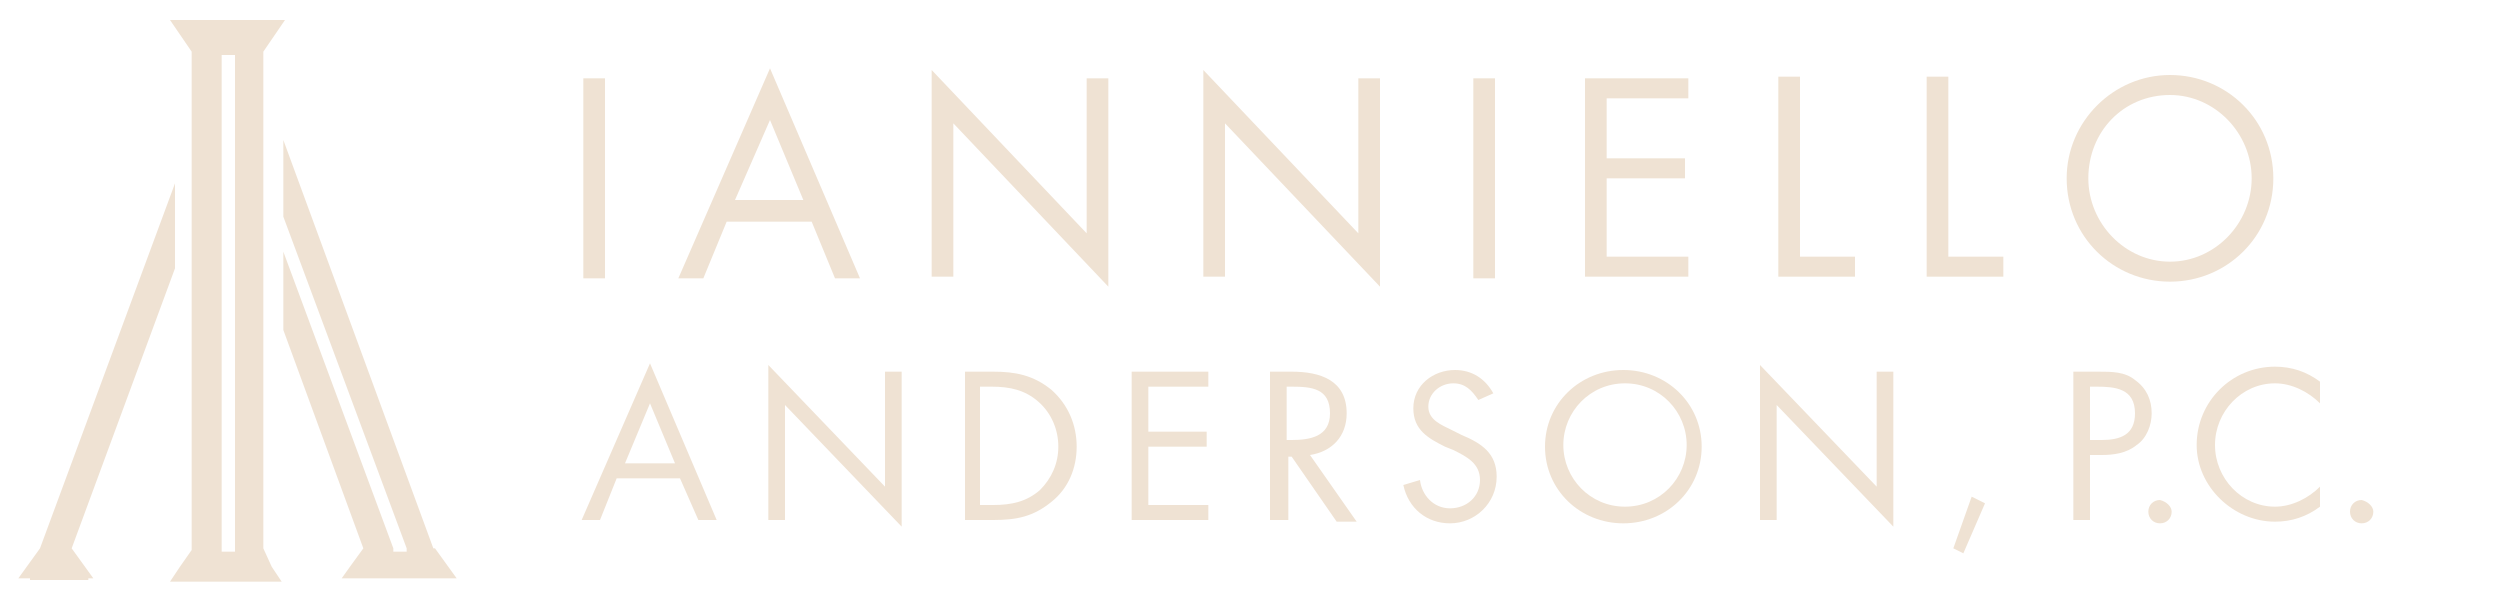<?xml version="1.0" encoding="utf-8"?>
<!-- Generator: Adobe Illustrator 22.1.0, SVG Export Plug-In . SVG Version: 6.00 Build 0)  -->
<svg version="1.1" id="Layer_1" xmlns="http://www.w3.org/2000/svg" xmlns:xlink="http://www.w3.org/1999/xlink" x="0px" y="0px"
	 viewBox="0 0 150 36" enable-background="new 0 0 150 36" xml:space="preserve">
<g>
	<g>
		<g enable-background="new    ">
			<path fill="#EFE2D3" d="M36.3,16.7H35v-12h1.3V16.7z"/>
			<path fill="#EFE2D3" d="M43.6,13.3l-1.4,3.4h-1.5l5.5-12.6l5.4,12.6h-1.5l-1.4-3.4H43.6z M46.2,7.2L44.1,12h4.1L46.2,7.2z"/>
			<path fill="#EFE2D3" d="M55.9,4.2l9.3,9.8V4.7h1.3v12.5l-9.3-9.8v9.2h-1.3V4.2z"/>
			<path fill="#EFE2D3" d="M72.2,4.2l9.3,9.8V4.7h1.3v12.5l-9.3-9.8v9.2h-1.3V4.2z"/>
			<path fill="#EFE2D3" d="M89.7,16.7h-1.3v-12h1.3V16.7z"/>
			<path fill="#EFE2D3" d="M95.1,4.7h6.2v1.2h-4.9v3.6h4.7v1.2h-4.7v4.7h4.9v1.2h-6.2V4.7z"/>
			<path fill="#EFE2D3" d="M108,15.4h3.3v1.2h-4.6v-12h1.3V15.4z"/>
			<path fill="#EFE2D3" d="M116.9,15.4h3.3v1.2h-4.6v-12h1.3V15.4z"/>
			<path fill="#EFE2D3" d="M136.4,10.7c0,3.5-2.8,6.2-6.2,6.2c-3.4,0-6.2-2.7-6.2-6.2c0-3.4,2.8-6.2,6.2-6.2
				C133.6,4.5,136.4,7.2,136.4,10.7z M125.3,10.7c0,2.7,2.2,5,4.9,5c2.7,0,4.9-2.3,4.9-5c0-2.7-2.2-5-4.9-5
				C127.4,5.7,125.3,7.9,125.3,10.7z"/>
		</g>
		<g enable-background="new    ">
			<path fill="#EFE2D3" d="M37,28.7L36,31.2h-1.1l4.1-9.4l4,9.4h-1.1l-1.1-2.5H37z M39,24.2l-1.5,3.6h3L39,24.2z"/>
			<path fill="#EFE2D3" d="M46.1,21.9l7,7.3v-6.9h1v9.3l-7-7.3v6.9h-1V21.9z"/>
			<path fill="#EFE2D3" d="M57.9,22.3h1.7c1.3,0,2.4,0.2,3.5,1.1c1,0.9,1.5,2.1,1.5,3.4c0,1.3-0.5,2.5-1.5,3.3
				c-1.1,0.9-2.1,1.1-3.5,1.1h-1.7V22.3z M59.6,30.3c1.1,0,2-0.2,2.8-0.9c0.7-0.7,1.1-1.6,1.1-2.6c0-1-0.4-2-1.2-2.7
				c-0.8-0.7-1.7-0.9-2.8-0.9h-0.7v7.1H59.6z"/>
			<path fill="#EFE2D3" d="M67.9,22.3h4.6v0.9h-3.6v2.7h3.5v0.9h-3.5v3.5h3.6v0.9h-4.6V22.3z"/>
			<path fill="#EFE2D3" d="M77.2,31.2h-1v-8.9h1.3c1.7,0,3.3,0.5,3.3,2.5c0,1.4-0.9,2.3-2.2,2.5l2.8,4h-1.2l-2.7-3.9h-0.2V31.2z
				 M77.2,26.4h0.3c1.1,0,2.3-0.2,2.3-1.6c0-1.5-1.1-1.6-2.3-1.6h-0.3V26.4z"/>
			<path fill="#EFE2D3" d="M88.7,24c-0.4-0.6-0.8-1-1.5-1c-0.8,0-1.5,0.6-1.5,1.4c0,0.8,0.8,1.1,1.4,1.4l0.6,0.3
				c1.2,0.5,2.1,1.1,2.1,2.5c0,1.6-1.3,2.8-2.8,2.8c-1.4,0-2.5-0.9-2.8-2.3l1-0.3c0.1,0.9,0.8,1.7,1.8,1.7c1,0,1.8-0.7,1.8-1.7
				c0-1-0.8-1.4-1.6-1.8l-0.5-0.2c-1-0.5-1.9-1-1.9-2.3c0-1.4,1.2-2.3,2.5-2.3c1,0,1.8,0.5,2.3,1.4L88.7,24z"/>
			<path fill="#EFE2D3" d="M102.1,26.8c0,2.6-2.1,4.6-4.7,4.6s-4.7-2-4.7-4.6c0-2.6,2.1-4.6,4.7-4.6S102.1,24.2,102.1,26.8z
				 M93.8,26.7c0,2,1.6,3.7,3.7,3.7s3.7-1.7,3.7-3.7c0-2-1.6-3.7-3.7-3.7S93.8,24.7,93.8,26.7z"/>
			<path fill="#EFE2D3" d="M105.6,21.9l7,7.3v-6.9h1v9.3l-7-7.3v6.9h-1V21.9z"/>
			<path fill="#EFE2D3" d="M119.1,30.2l-1.3,3l-0.6-0.3l1.1-3.1L119.1,30.2z"/>
		</g>
		<g enable-background="new    ">
			<path fill="#EFE2D3" d="M125.4,31.2h-1v-8.9h1.5c0.8,0,1.6,0,2.2,0.5c0.7,0.5,1,1.2,1,2c0,0.7-0.3,1.5-0.9,1.9
				c-0.6,0.5-1.4,0.6-2.1,0.6h-0.7V31.2z M125.4,26.4h0.7c1.1,0,2-0.3,2-1.6c0-1.5-1.2-1.6-2.3-1.6h-0.4V26.4z"/>
			<path fill="#EFE2D3" d="M130.3,30.7c0,0.4-0.3,0.7-0.7,0.7c-0.4,0-0.7-0.3-0.7-0.7c0-0.4,0.3-0.7,0.7-0.7
				C130,30.1,130.3,30.4,130.3,30.7z"/>
			<path fill="#EFE2D3" d="M139.2,24.2c-0.7-0.7-1.7-1.2-2.7-1.2c-2,0-3.6,1.7-3.6,3.7s1.6,3.7,3.6,3.7c1,0,2-0.5,2.7-1.2v1.2
				c-0.8,0.6-1.7,0.9-2.7,0.9c-2.5,0-4.7-2.1-4.7-4.6c0-2.6,2.1-4.7,4.7-4.7c1,0,1.9,0.3,2.7,0.9V24.2z"/>
			<path fill="#EFE2D3" d="M142.4,30.7c0,0.4-0.3,0.7-0.7,0.7c-0.4,0-0.7-0.3-0.7-0.7c0-0.4,0.3-0.7,0.7-0.7
				C142.1,30.1,142.4,30.4,142.4,30.7z"/>
		</g>
	</g>
	<g>
		<path fill="#EFE2D3" d="M15.8,32.9L15.8,32.9V20v-3.2v-0.2V5.2v-2l0,0V3.1l1.3-1.9h-6.9l1.3,1.9v0.1l0,0v2.4v2.3V9v4v20l0,0
			l-0.7,1l-0.6,0.9h6.7L16.3,34L15.8,32.9z M14.1,33.1h-0.8v-0.2l0,0V13.3v-3.2V9.9V8.5V5.6V5.4V3.3h0.8v2v0.3v0.8V12v0.1v3.2v17.5
			l0,0V33.1z"/>
		<polygon fill="#EFE2D3" points="4.3,32.9 4.3,32.9 10.5,16.1 10.5,11 2.4,32.9 2.4,32.9 2.4,32.9 2.4,32.9 1.1,34.7 1.8,34.7 
			1.8,34.8 3.6,34.8 5.3,34.8 5.3,34.7 5.6,34.7 		"/>
		<polygon fill="#EFE2D3" points="26.1,32.9 26.1,32.9 26.1,32.9 26,32.9 17,8.4 17,13 24.4,32.9 24.4,32.9 24.4,32.9 24.4,33.1 
			23.6,33.1 23.6,32.9 23.6,32.9 23.6,32.9 17,15.1 17,19.8 21.8,32.9 21.8,32.9 21.8,32.9 21.8,32.9 21,34 20.5,34.7 21,34.7 
			21.3,34.7 22.4,34.7 22.5,34.7 26.7,34.7 27.4,34.7 		"/>
	</g>
</g>
</svg>
